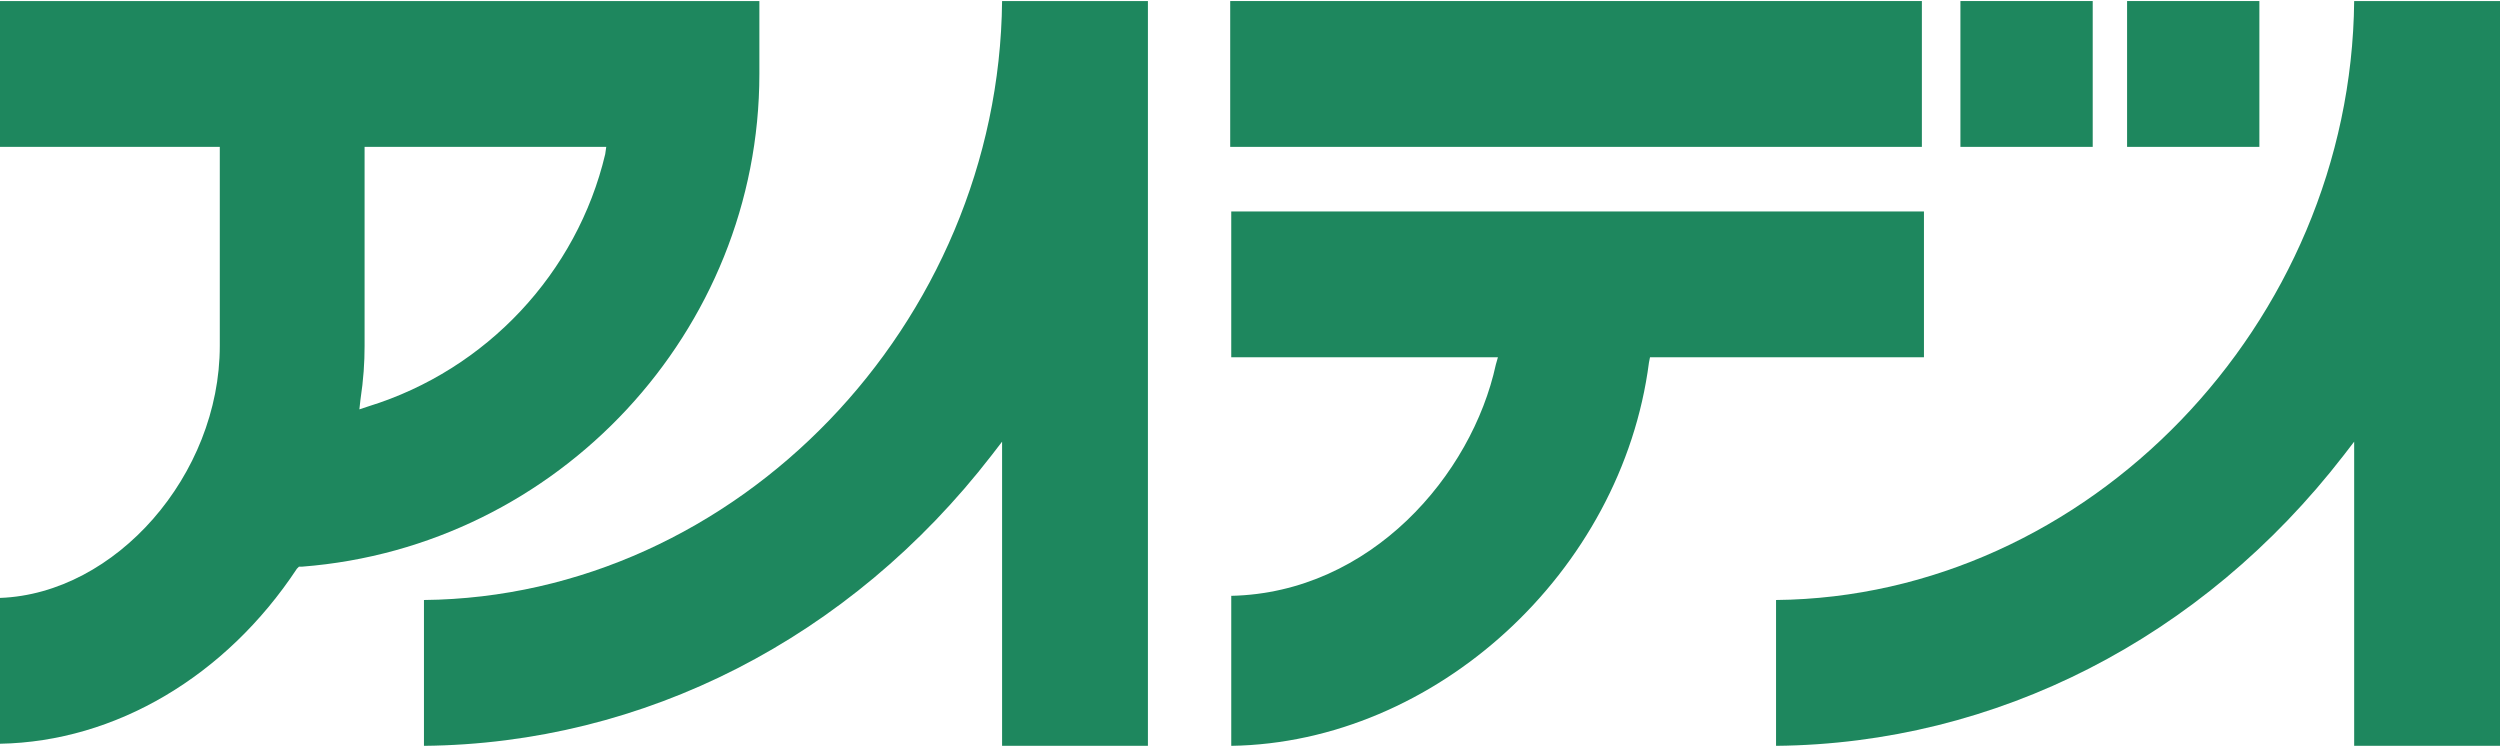 <?xml version="1.0" encoding="utf-8"?>
<!-- Generator: Adobe Illustrator 21.1.0, SVG Export Plug-In . SVG Version: 6.00 Build 0)  -->
<svg version="1.1" id="レイヤー_1" xmlns="http://www.w3.org/2000/svg" xmlns:xlink="http://www.w3.org/1999/xlink" x="0px"
	 y="0px" viewBox="0 0 240 71.6" style="enable-background:new 0 0 240 71.6;" xml:space="preserve">
<style type="text/css">
	.st0{fill:#1E875E;}
</style>
<g>
	<path class="st0" d="M72.9,7.1v-7H0v14h21.1v19.1c0,12.4-10,23.8-21.1,24.2v14c11.1-0.2,21.7-6.5,28.5-16.8l0.2-0.2l0.3,0
		C53.6,52.5,72.9,31.8,72.9,7.1z M58.1,14.8C55.4,26.2,46.7,35.5,35.4,39l-0.9,0.3l0.1-0.9c0.3-2,0.4-3.6,0.4-5.2V14.1h23.2
		L58.1,14.8z"/>
	<path class="st0" d="M40.7,57.6v14c21.1-0.2,40.9-10.3,54.5-27.9l1-1.3v29.2h14V0.1h-14C95.9,31.1,70.7,57.3,40.7,57.6z"/>
	<path class="st0" d="M226,0.1c-0.3,31-25.6,57.2-55.5,57.5v14c21.1-0.2,40.9-10.3,54.5-27.9l1-1.3v29.2h14V0.1H226z"/>
	<rect x="118.1" y="0.1" class="st0" width="66.4" height="14"/>
	<rect x="188.2" y="0.1" class="st0" width="12.7" height="14"/>
	<rect x="204.2" y="0.1" class="st0" width="12.7" height="14"/>
	<path class="st0" d="M184.6,20.3h-66.4v14h25.6l-0.2,0.7c-2.3,10.6-12,21.9-25.4,22.2v14.4c19.6-0.3,37.5-16.7,40.1-36.8l0.1-0.5
		h26.3V20.3z"/>
</g>
</svg>
